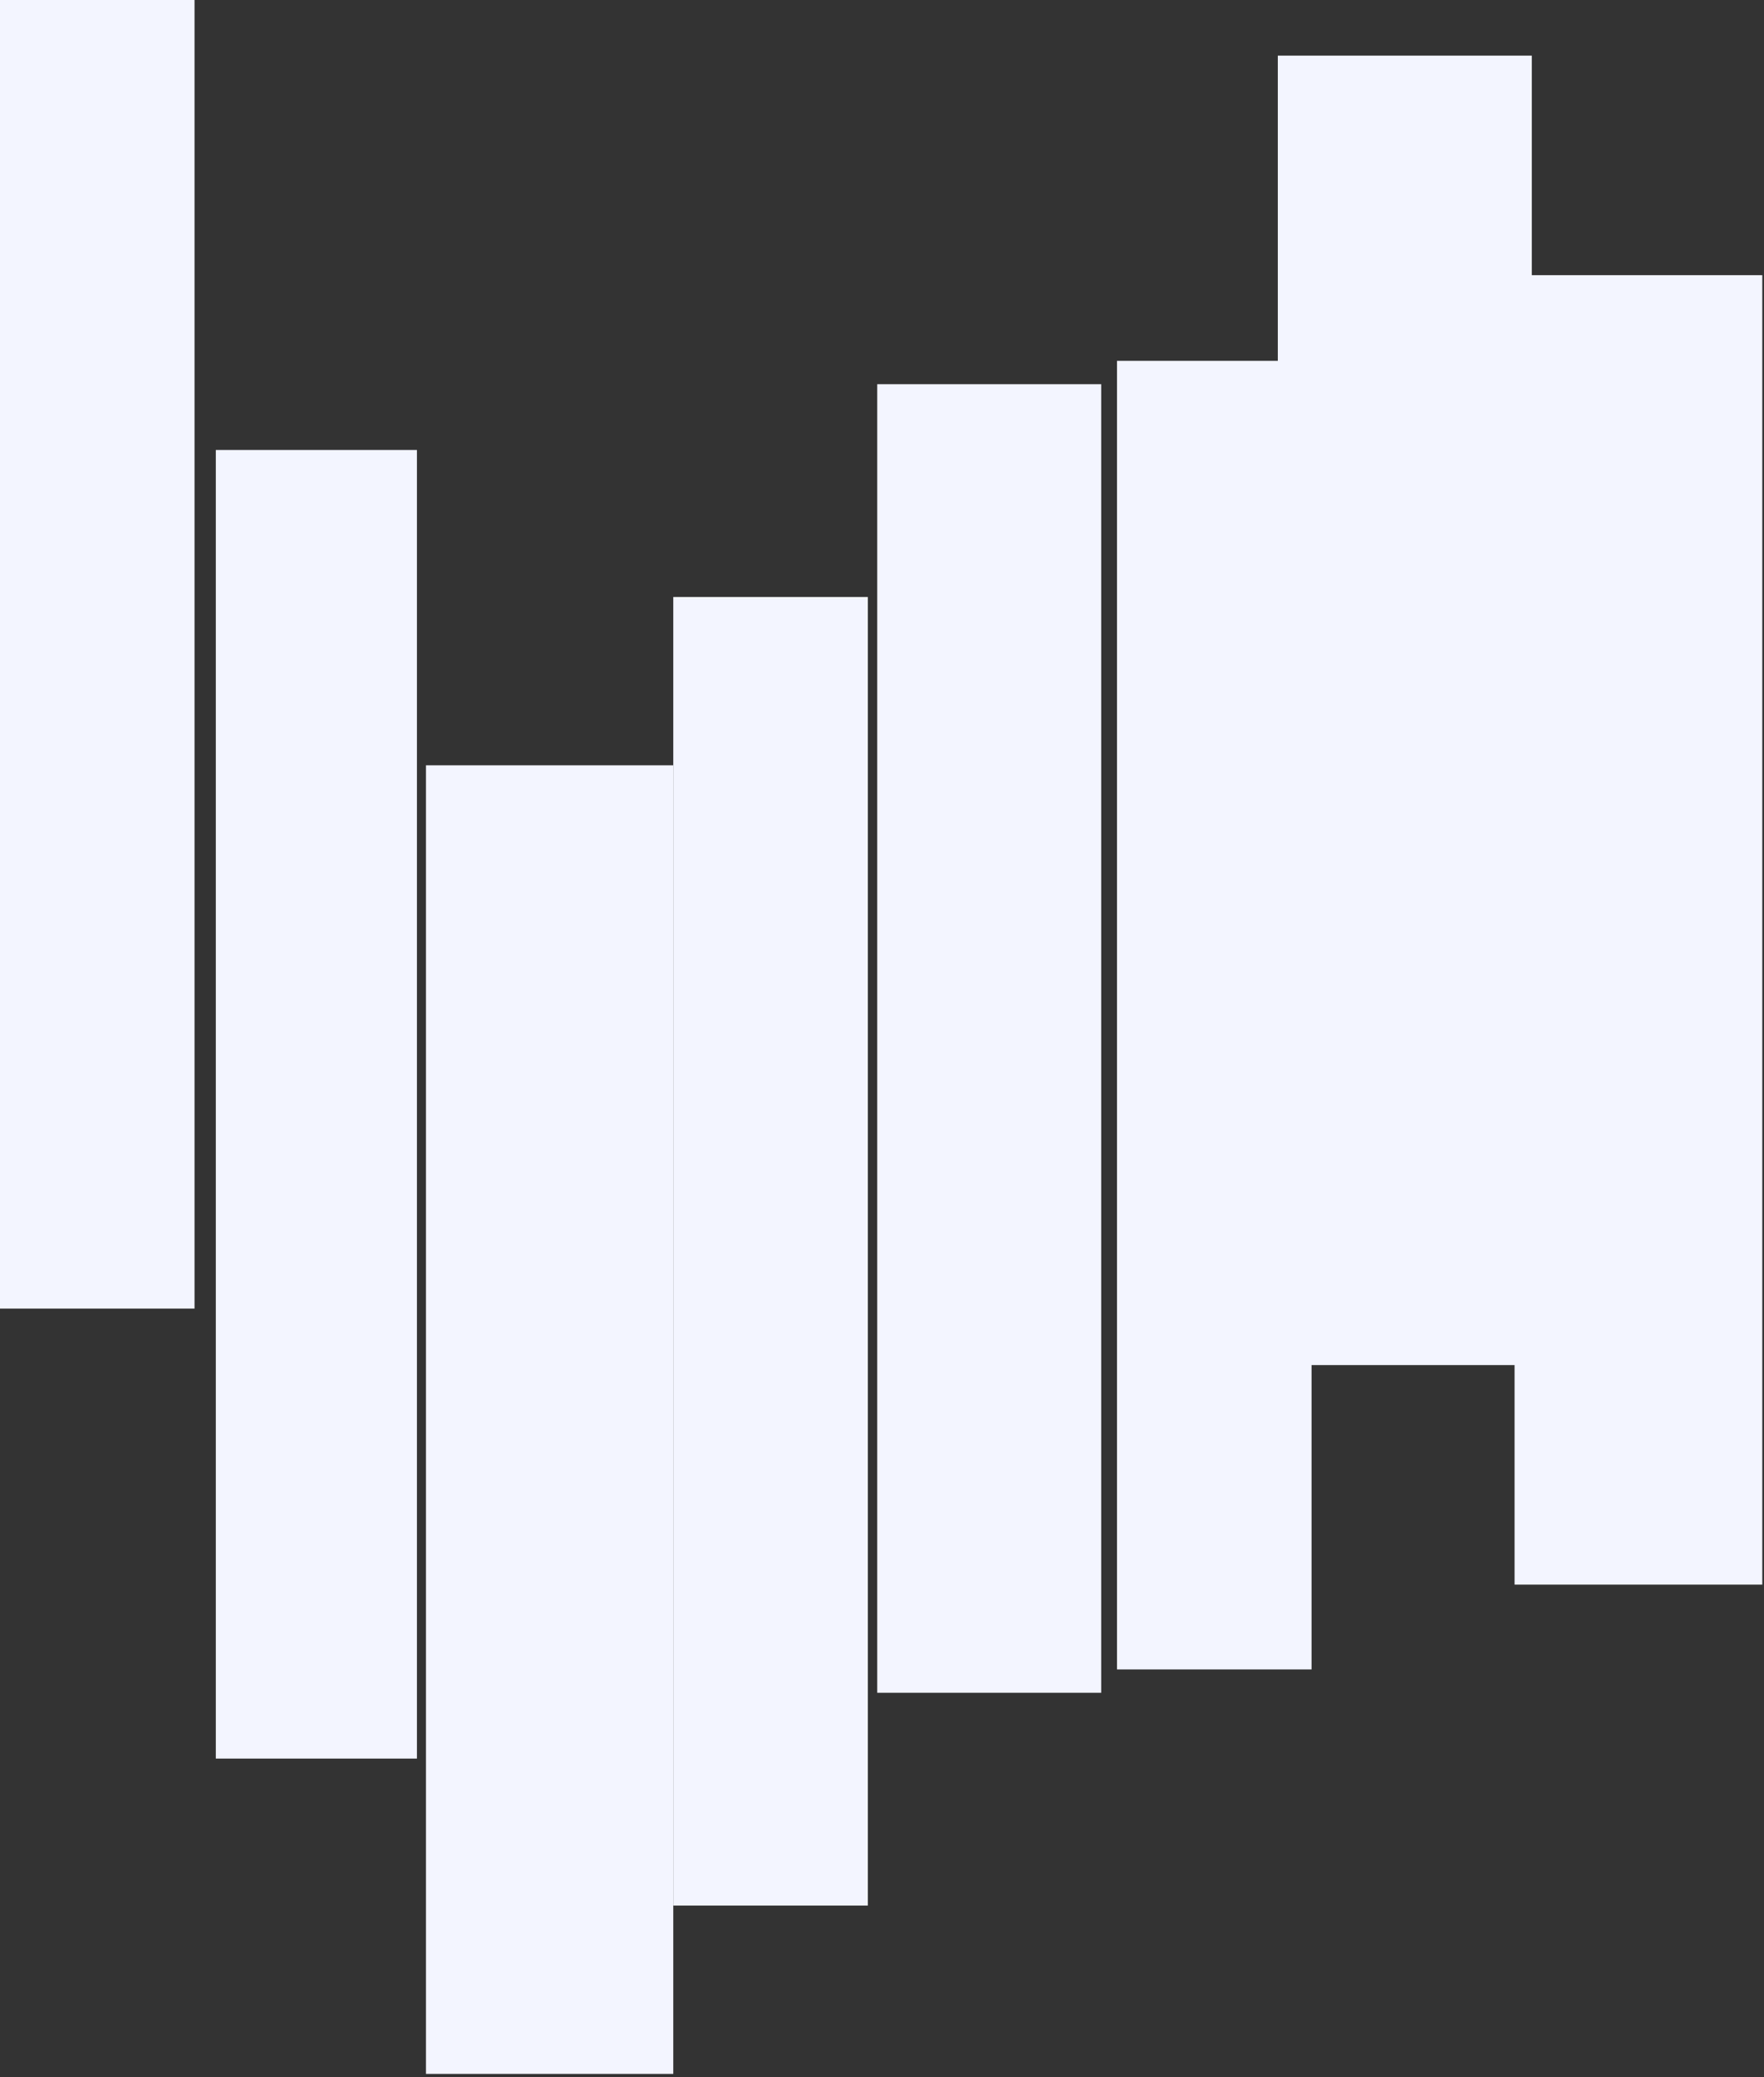 <?xml version="1.0" encoding="UTF-8"?> <svg xmlns="http://www.w3.org/2000/svg" width="327" height="385" viewBox="0 0 327 385" fill="none"><rect x="0" y="0" width="327" height="385" fill="#333333" stroke="none"/><rect x="124.809" y="353.171" width="242.528" height="36.065" transform="rotate(-90 124.809 353.171)" fill="#F3F5FF"></rect><rect x="78.962" y="384.369" width="242.528" height="45.846" transform="rotate(-90 78.962 384.369)" fill="#F3F5FF"></rect><rect x="40.006" y="325.928" width="242.528" height="37.282" transform="rotate(-90 40.006 325.928)" fill="#F3F5FF"></rect><rect x="-0.003" y="242.529" width="242.528" height="36.065" transform="rotate(-90 -0.003 242.529)" fill="#F3F5FF"></rect><rect x="162.616" y="313.733" width="242.528" height="41.517" transform="rotate(-90 162.616 313.733)" fill="#F3F5FF"></rect><rect x="207.064" y="309.406" width="242.528" height="36.065" transform="rotate(-90 207.064 309.406)" fill="#F3F5FF"></rect><rect x="236.873" y="252.998" width="242.689" height="47.084" transform="rotate(-90 236.873 252.998)" fill="#F3F5FF"></rect><rect x="280.761" y="293.688" width="242.689" height="45.922" transform="rotate(-90 280.761 293.688)" fill="#F3F5FF"></rect></svg> 